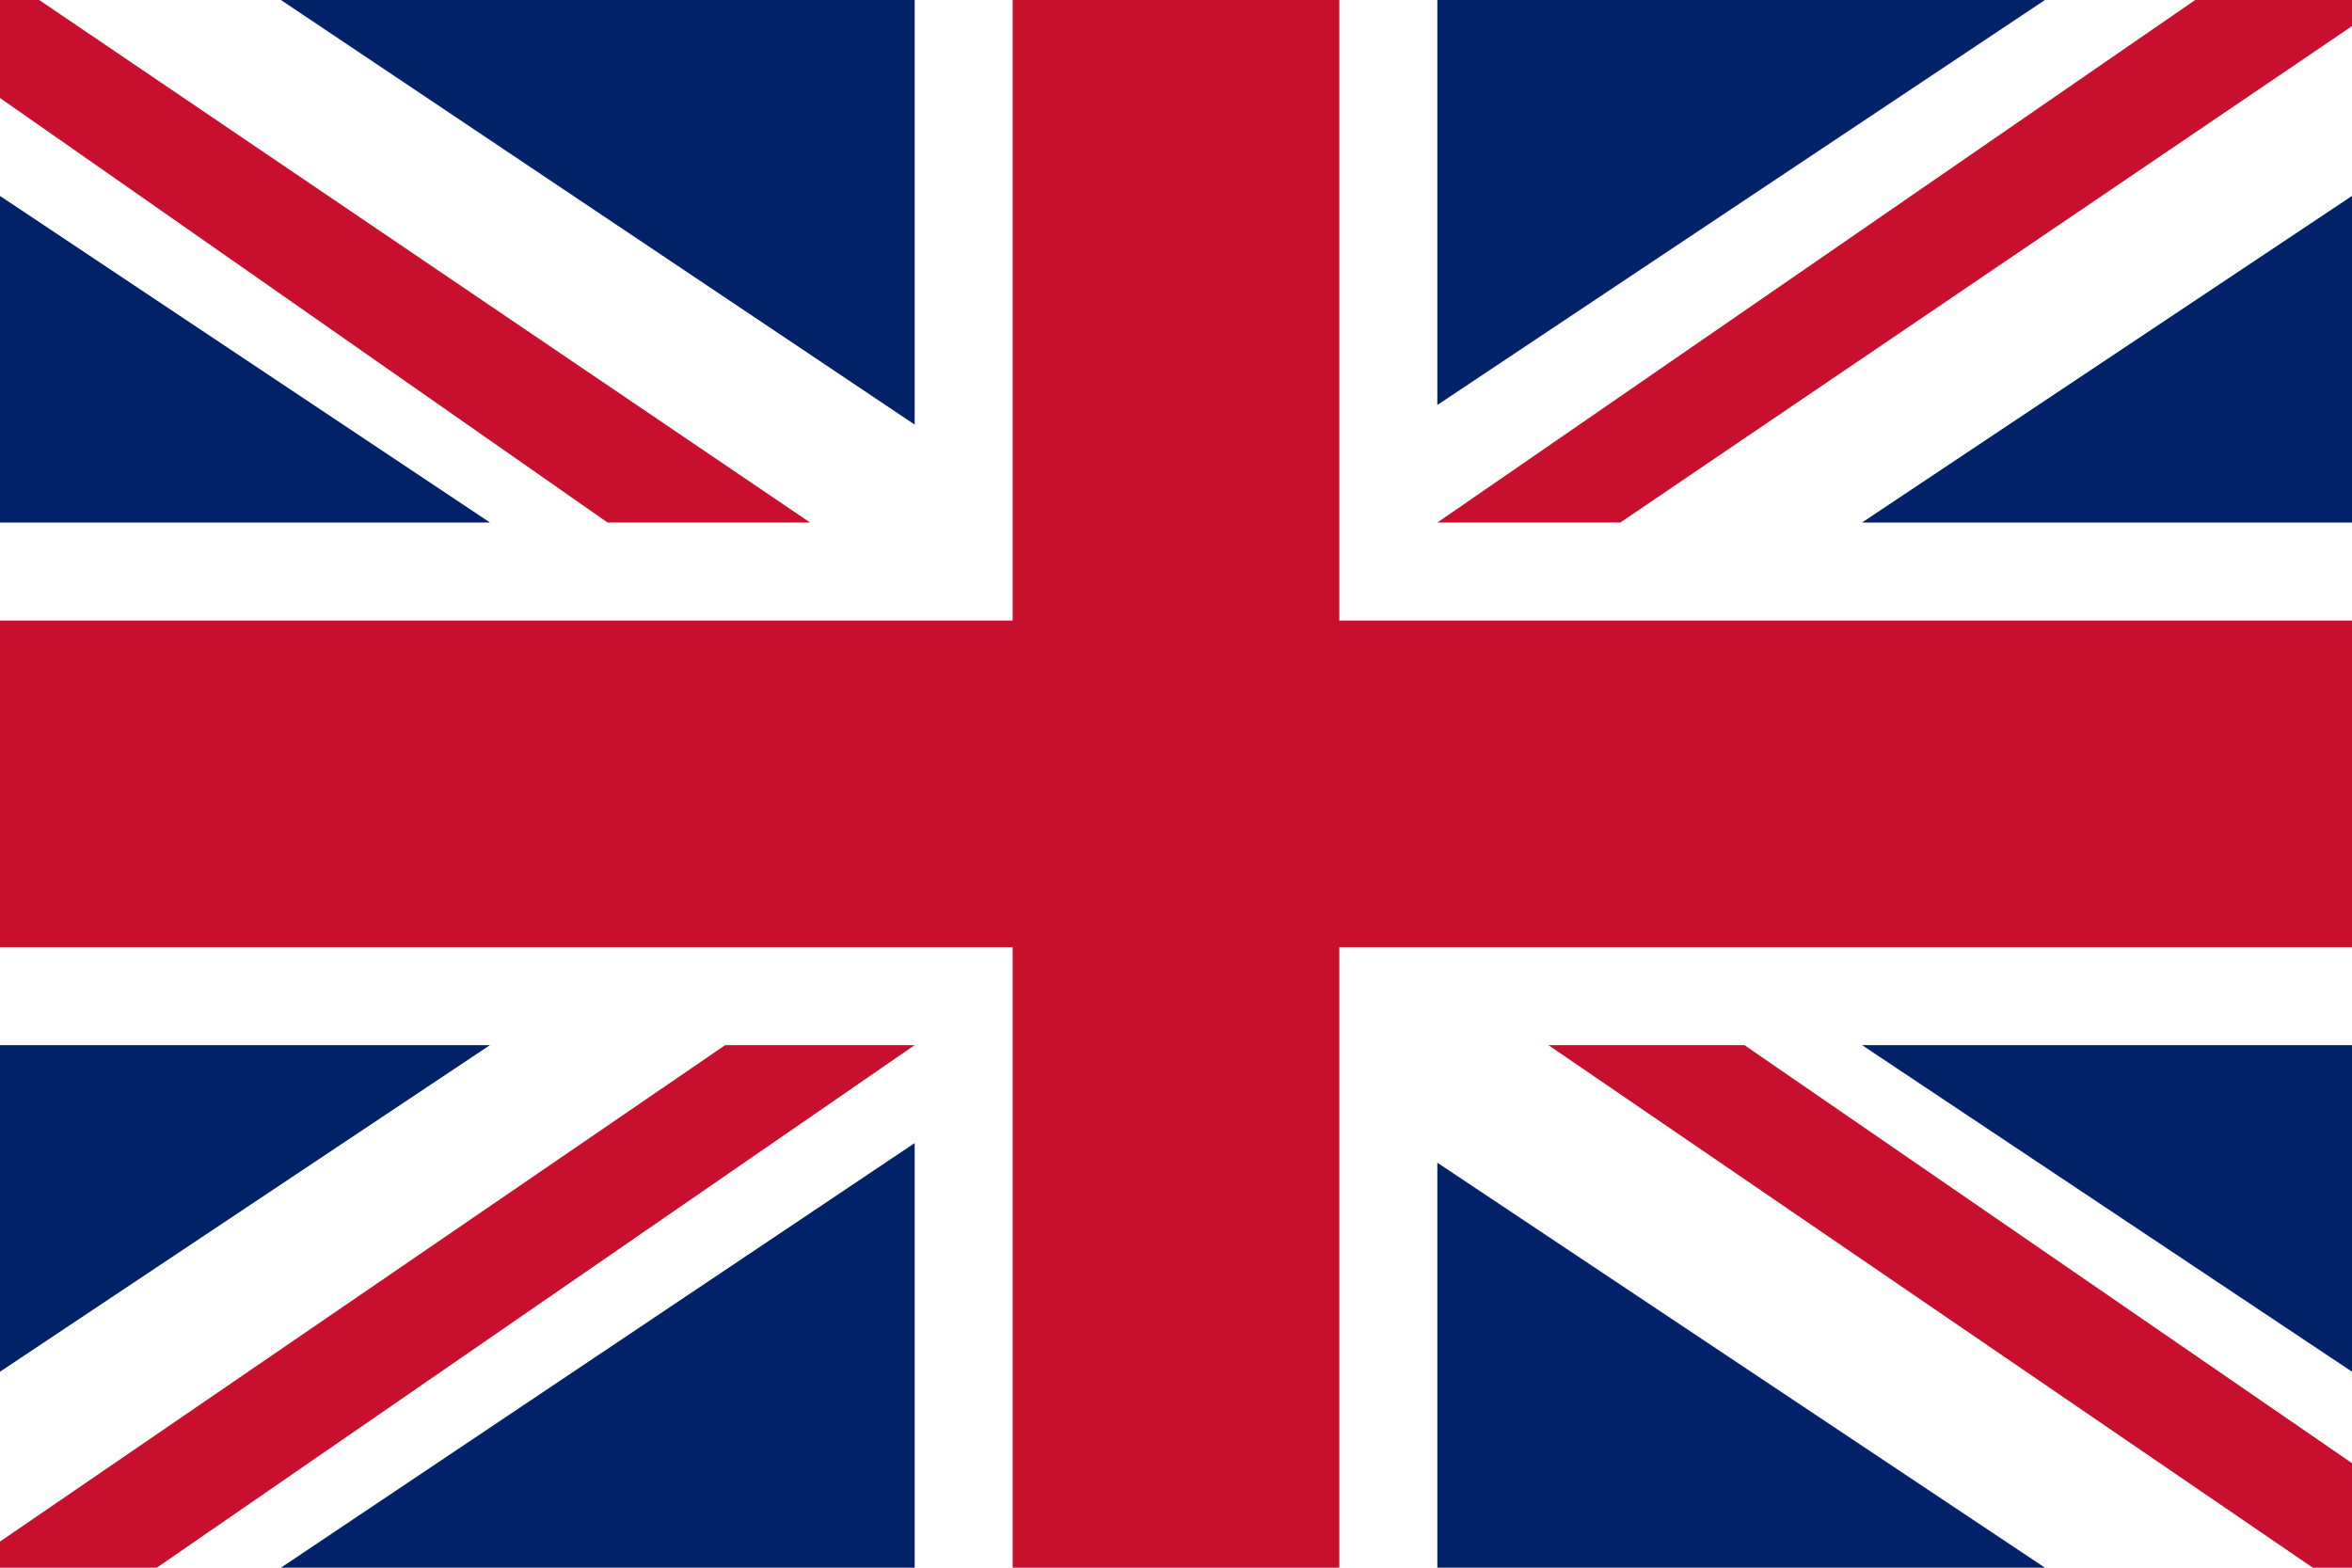 <?xml version="1.0" encoding="UTF-8"?>
<svg xmlns="http://www.w3.org/2000/svg" version="1.1" viewBox="0 0 36 24">
  <defs>
    <style>
      .cls-1 {
        fill: #c8102e;
      }

      .cls-2 {
        fill: #012169;
      }
    </style>
  </defs>
  <!-- Generator: Adobe Illustrator 28.6.0, SVG Export Plug-In . SVG Version: 1.2.0 Build 709)  -->
  <g>
    <g id="Layer_1">
      <rect id="rect3009" class="cls-1" x="15.5" width="5" height="24"/>
      <rect id="rect3011" class="cls-1" y="9.5" width="36" height="5"/>
      <polygon class="cls-2" points="22 0 22 6.2 31.3 0 22 0"/>
      <polygon class="cls-2" points="14 0 4.3 0 14 6.5 14 0"/>
      <polygon class="cls-2" points="14 17.5 4.3 24 14 24 14 17.5"/>
      <polygon class="cls-2" points="22 17.8 22 24 31.3 24 22 17.8"/>
      <polygon class="cls-2" points="7.5 8 0 3 0 8 7.5 8"/>
      <polygon class="cls-2" points="0 16 0 21 7.5 16 0 16"/>
      <polygon class="cls-2" points="36 8 36 3 28.5 8 36 8"/>
      <polygon class="cls-2" points="28.5 16 36 21 36 16 28.5 16"/>
      <polygon class="cls-1" points=".6 0 0 0 0 1.5 9.3 8 12.4 8 .6 0"/>
      <polygon class="cls-1" points="36 22.4 26.7 16 23.7 16 35.4 24 36 24 36 22.4"/>
      <polygon class="cls-1" points="11.1 16 0 23.6 0 24 2.4 24 14 16 11.1 16"/>
      <polygon class="cls-1" points="36 0 33.6 0 22 8 24.8 8 36 .4 36 0"/>
    </g>
  </g>
</svg>